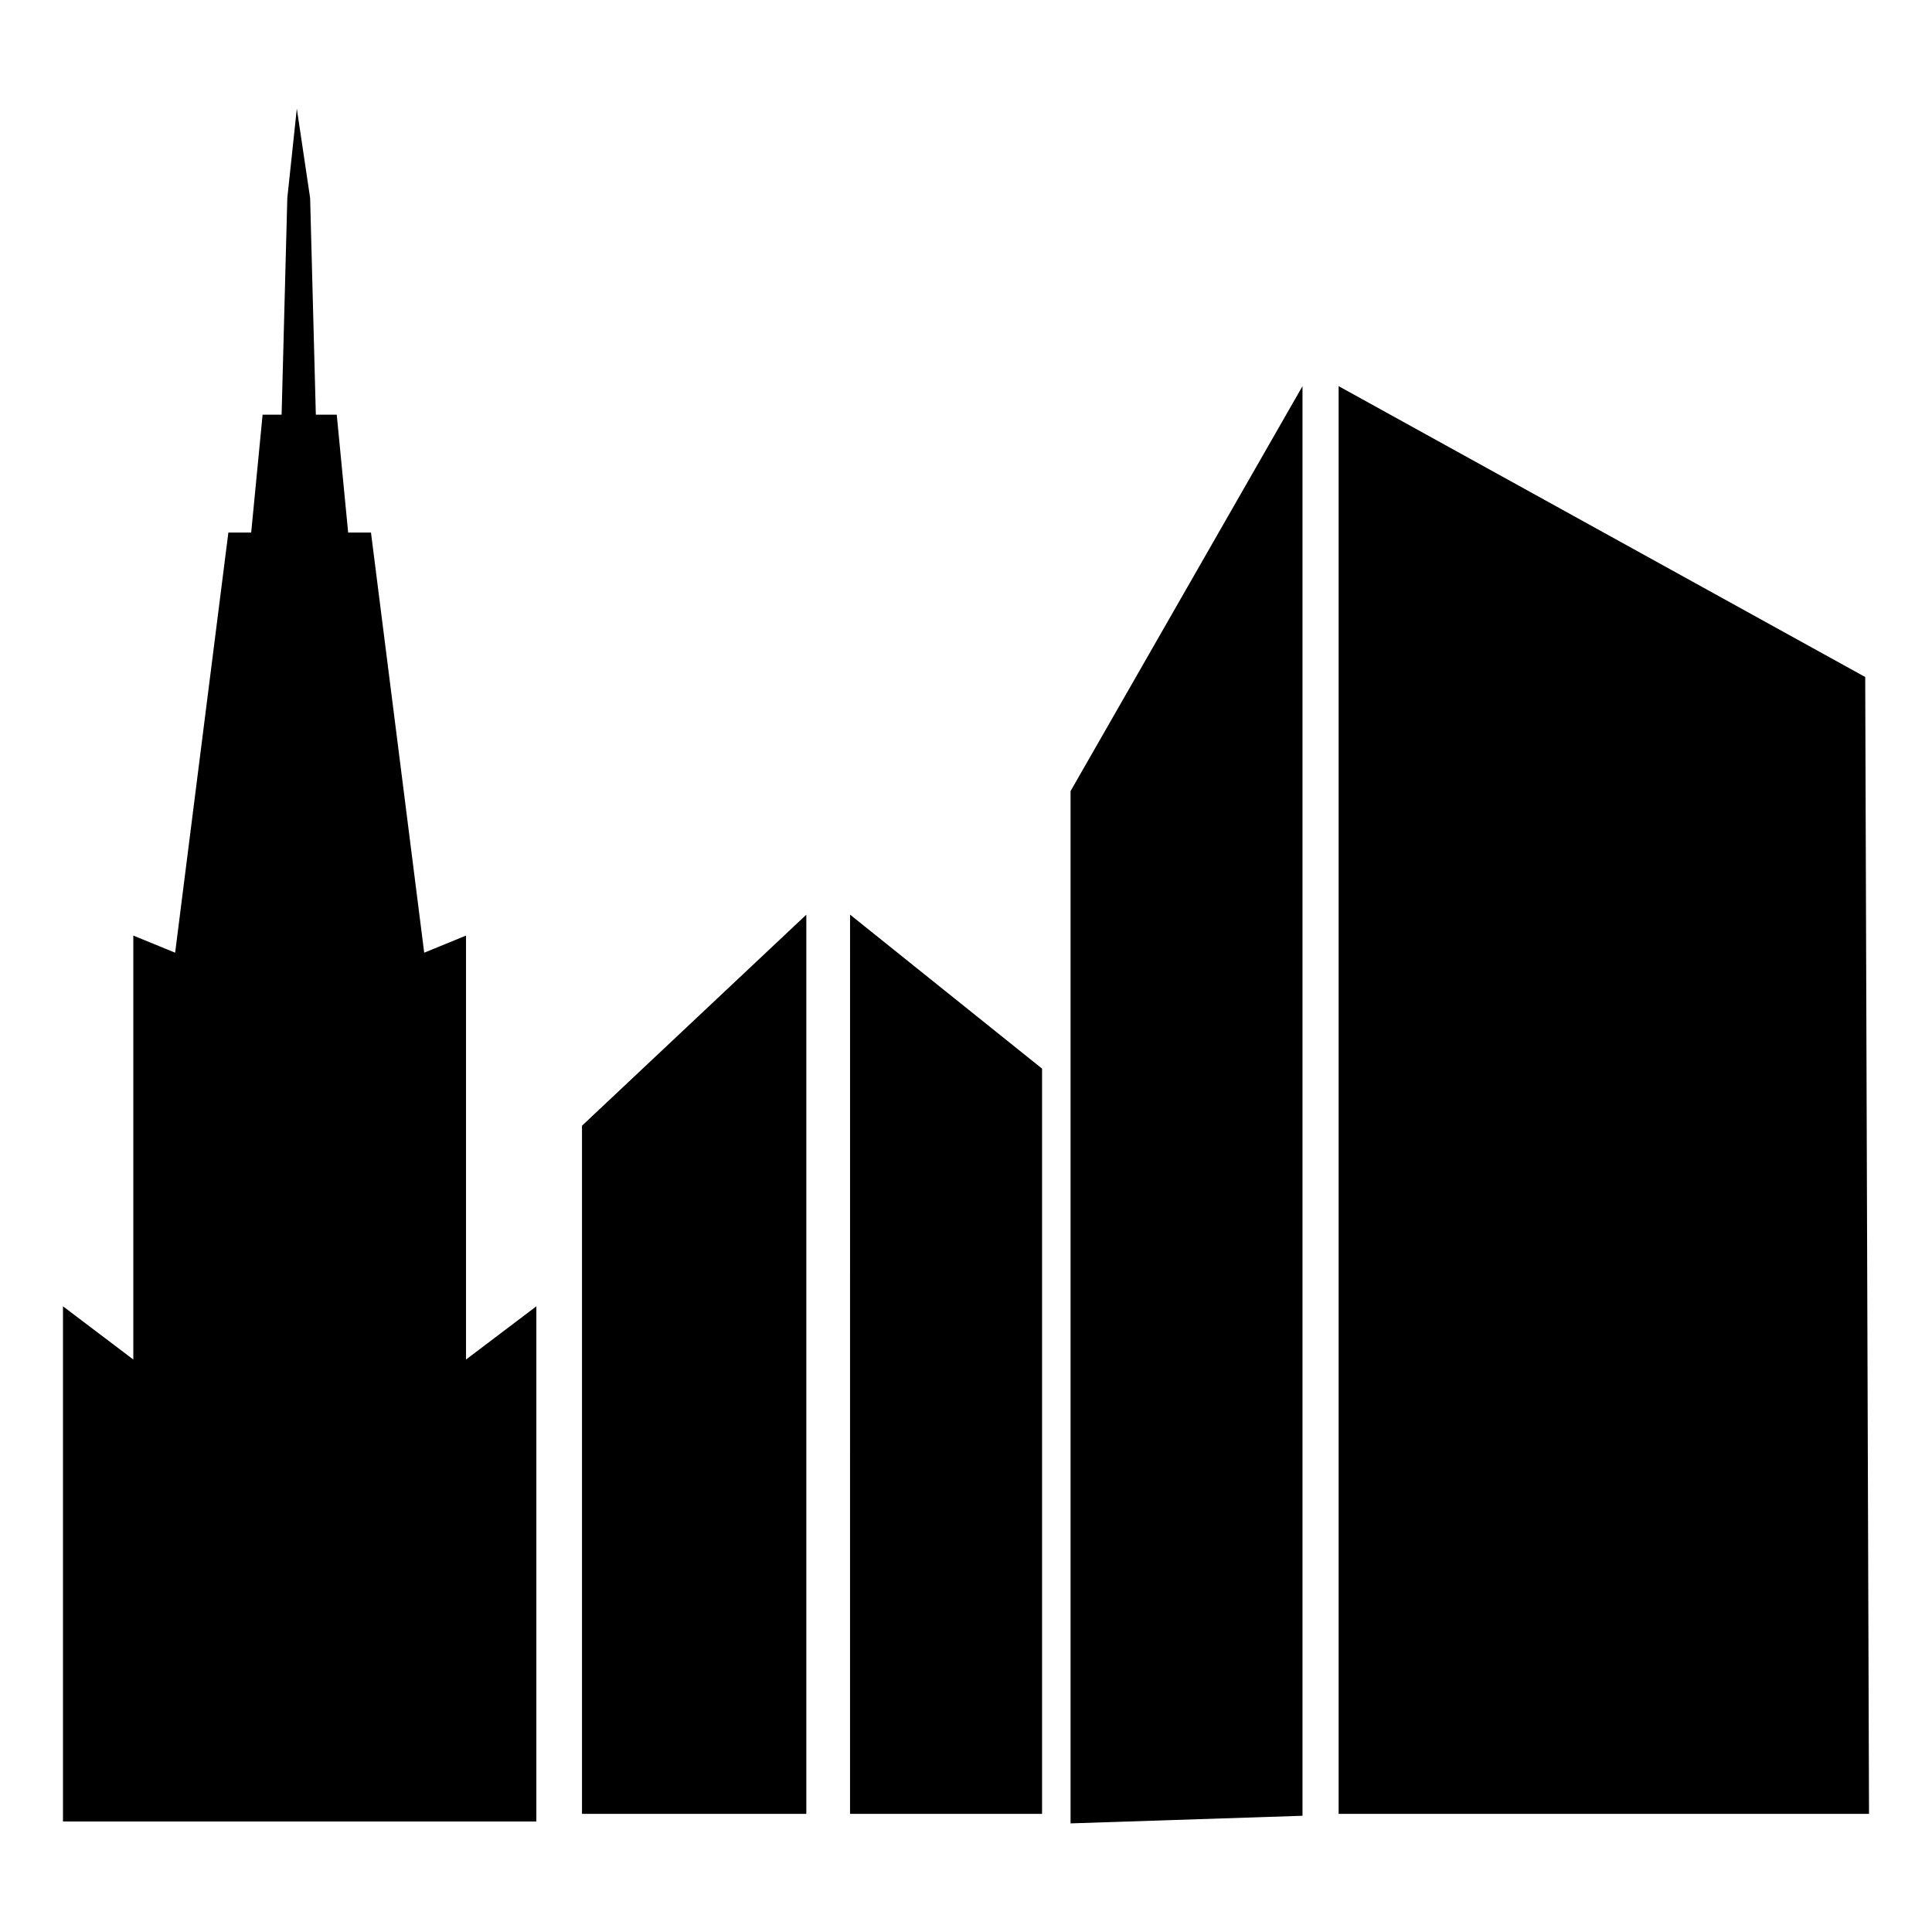 <?xml version="1.0" encoding="UTF-8"?>
<!-- Uploaded to: SVG Repo, www.svgrepo.com, Generator: SVG Repo Mixer Tools -->
<svg fill="#000000" width="800px" height="800px" version="1.1" viewBox="144 144 512 512" xmlns="http://www.w3.org/2000/svg">
 <path d="m267.5 504.29 18.641-14.105v136.53h-125.45v-136.53l18.641 14.105v-112.35l11.082 4.535 14.105-111.34h6.047l3.023-31.234h5.039l1.512-57.434 2.519-23.68 3.527 23.68 1.512 57.434h5.543l3.023 31.234h6.047l14.105 111.34 11.082-4.535zm30.734 120.41h59.449v-238.3l-59.449 55.926zm71.035 0h50.887v-197.5l-50.883-40.809zm58.441 2.516 61.465-2.016v-378.86l-61.465 107.31zm210.59-303.8-139.55-77.082v378.36h140.56z"/>
</svg>